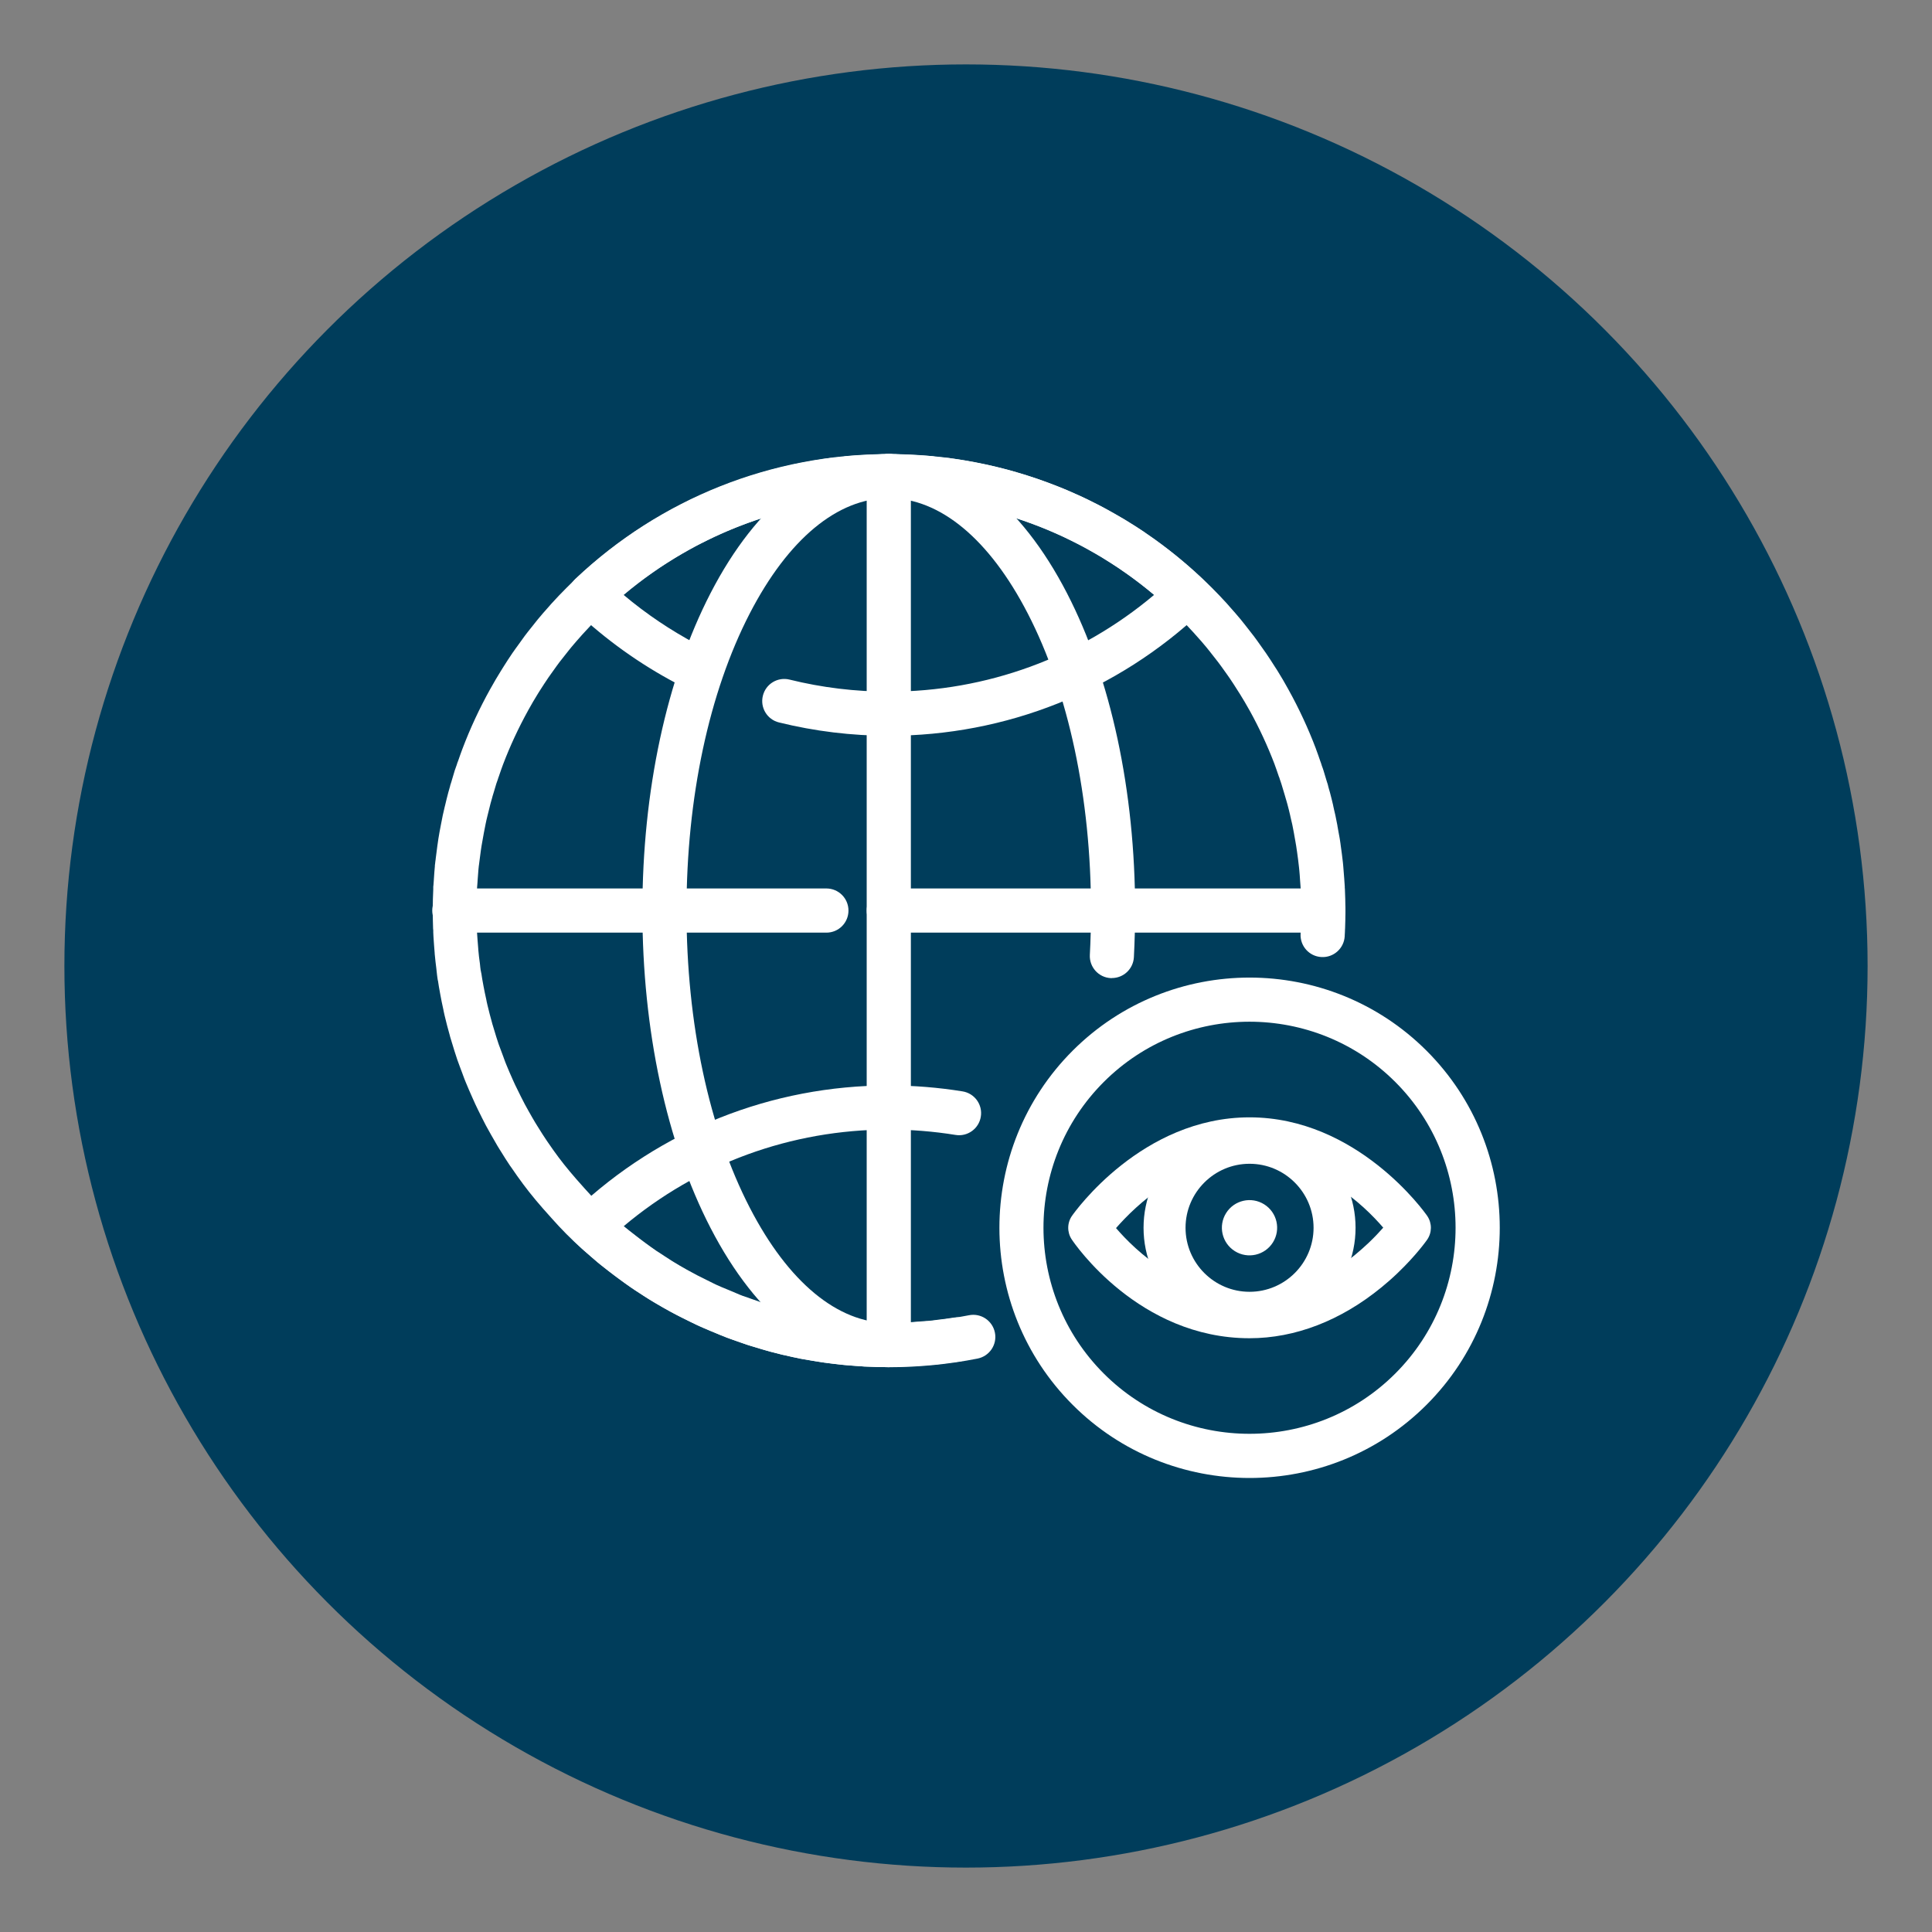 <svg xmlns="http://www.w3.org/2000/svg" viewBox="0 0 300 300"><rect x="0" y="0" width="300" height="300" fill="#808080" stroke="none"/><defs><style>      .cls-1 {        fill: #003d5b;      }      .cls-2 {        fill: #fff;      }    </style></defs><g id="Layer_2" data-name="Layer 2"><circle class="cls-1" cx="150" cy="150" r="140"></circle></g><g id="Layer_1" data-name="Layer 1"><g id="_3" data-name="3"><g><path class="cls-2" d="M138.01,212.29c-.06,0-.13,0-.19,0-1.03,0-2.06-.03-3.05-.08h-.09c-.06,0-.12,0-.18-.01h-.26c-.22-.02-.45-.04-.67-.06-.12-.01-.24-.02-.36-.03l-.3-.02c-.46-.03-.92-.06-1.39-.1l-.2-.02c-.08,0-.17-.01-.25-.02l-.53-.05c-.25-.03-.5-.06-.74-.09l-.58-.07c-.3-.03-.6-.07-.89-.11-.05,0-.11-.02-.17-.03h-.1c-.09-.02-.17-.03-.26-.05l-.24-.03c-.24-.03-.48-.07-.72-.11-.22-.04-.43-.07-.64-.11l-.36-.06c-.24-.04-.47-.08-.71-.12-.1-.02-.21-.04-.32-.05-.2-.03-.4-.07-.6-.1-.11-.02-.22-.05-.33-.08-.23-.04-.46-.09-.69-.14-.51-.11-1-.23-1.49-.34h-.06c-.59-.15-1.3-.32-2-.51-.23-.06-.44-.12-.65-.18l-.3-.09s-.04-.01-.06-.02c-.05-.01-.12-.03-.18-.05-.11-.03-.21-.06-.31-.1-.59-.17-1.27-.37-1.95-.58-.09-.03-.18-.06-.27-.09l-.14-.05c-.6-.2-1.17-.41-1.73-.61l-.46-.16c-.13-.04-.26-.09-.39-.14l-.06-.02c-.09-.03-.19-.06-.28-.1-.01,0-.02,0-.03-.01-.49-.19-.94-.38-1.38-.57-.22-.1-.45-.19-.67-.29l-.61-.25c-.62-.25-1.27-.52-1.92-.82-.25-.12-.49-.24-.73-.36-.13-.07-.25-.13-.38-.19-1.48-.71-2.76-1.37-3.9-2.02-1.01-.57-1.77-1.02-2.49-1.46-.1-.06-.2-.13-.31-.2l-.14-.09s-.06-.04-.08-.05c-.58-.37-1.14-.74-1.62-1.05-.06-.04-.13-.08-.19-.13-.14-.09-.28-.18-.42-.28-.23-.15-.45-.32-.68-.48l-.32-.23c-.12-.09-.25-.18-.37-.27l-.26-.19c-.68-.49-1.31-.97-1.9-1.43l-.31-.24c-.14-.11-.28-.21-.41-.32l-.32-.25c-.22-.17-.44-.35-.66-.53-.13-.11-.27-.23-.4-.35-.06-.06-.13-.11-.2-.17-.44-.37-.87-.75-1.3-1.13l-.31-.27c-.09-.08-.18-.16-.27-.24-.76-.69-1.53-1.42-2.33-2.22-.8-.8-1.53-1.6-2.24-2.39l-.14-.16c-1.74-1.91-3.12-3.56-4.34-5.2,0-.01-.02-.02-.02-.03-.59-.79-1.17-1.61-1.79-2.52l-.08-.11c-.06-.08-.11-.16-.17-.24-.43-.64-.88-1.34-1.41-2.21l-.16-.25c-.12-.19-.24-.38-.35-.57-.37-.62-.73-1.26-1.04-1.81l-.05-.09c-.24-.42-.48-.85-.71-1.28-.22-.42-.44-.84-.65-1.27l-.04-.09c-.38-.75-.69-1.38-.96-1.96-.1-.22-.2-.44-.3-.67l-.1-.22c-.4-.88-.75-1.71-1.09-2.53-.05-.12-.09-.23-.14-.35l-.06-.15c-.08-.2-.16-.41-.23-.62-.04-.11-.08-.22-.12-.33l-.24-.63c-.18-.46-.35-.92-.51-1.39l-.08-.25c-.25-.74-.48-1.48-.69-2.19l-.07-.22c-.03-.08-.05-.16-.07-.24-.02-.05-.03-.11-.05-.16-.04-.12-.08-.24-.11-.36-.02-.06-.04-.11-.05-.17-.01-.04-.03-.1-.04-.17-.29-1.02-.56-2.05-.8-3.07-.05-.19-.09-.38-.13-.58,0,0-.01-.04-.01-.05l-.03-.15s-.02-.1-.03-.16c-.2-.9-.35-1.63-.47-2.31-.08-.4-.15-.81-.22-1.22-.04-.22-.07-.43-.1-.64l-.04-.26c-.04-.13-.06-.26-.08-.4-.03-.17-.05-.34-.07-.52l-.03-.27c-.02-.15-.04-.3-.05-.45,0-.07-.01-.14-.02-.2l-.03-.26c-.04-.3-.08-.6-.11-.9-.05-.42-.09-.84-.13-1.26,0-.02,0-.05,0-.08-.03-.36-.06-.75-.09-1.13l-.05-.71c-.02-.25-.04-.49-.05-.74-.01-.21-.02-.43-.03-.64,0-.06,0-.14,0-.21v-.1c-.01-.11-.02-.22-.03-.33,0-.01,0-.02,0-.04h0c-.03-.79-.04-1.62-.05-2.51,0-.04,0-.1,0-.16,0-.07,0-.13,0-.2,0-.01,0-.03,0-.04,0-1.06.03-2.09.08-3.09,0-.06,0-.12,0-.18v-.26c.02-.07.02-.15.03-.23h0c.01-.18.02-.36.04-.55,0-.1.02-.19.02-.29l.02-.32c.04-.58.08-1.18.14-1.79v-.15c.03-.13.04-.25.05-.38.01-.11.03-.22.04-.32l.02-.12c.01-.09.02-.19.03-.28l.04-.31c.07-.57.14-1.13.22-1.7l.03-.19c.04-.26.07-.51.11-.77.1-.64.22-1.3.39-2.17l.03-.15c.08-.44.17-.89.26-1.33.1-.47.21-.93.32-1.39l.04-.15c.15-.63.31-1.31.5-2.01.06-.23.13-.45.19-.67l.08-.28s0-.03.01-.04c0,0,0-.01,0-.02.02-.07.03-.13.05-.19.01-.05.03-.1.05-.15.03-.1.06-.19.09-.28l.09-.31c.15-.51.29-1.01.45-1.51.03-.1.06-.19.1-.28l.05-.14c.03-.08.06-.17.09-.26l.03-.07c.02-.06.04-.13.06-.19l.09-.28c.03-.08.06-.17.1-.25.21-.6.42-1.22.66-1.85,0-.02.01-.04.02-.05,1.2-3.17,2.64-6.26,4.28-9.21,0-.01.02-.03.03-.05.55-.99,1.1-1.93,1.65-2.81.06-.1.13-.2.19-.3l.09-.15c.59-.94,1.05-1.65,1.51-2.32.16-.23.32-.46.48-.68l.4-.55c.34-.48.68-.96,1.03-1.43.35-.47.72-.93,1.09-1.39l.42-.53c.17-.22.35-.44.52-.65.51-.62,1.07-1.27,1.81-2.09l.12-.14c.08-.09.15-.18.23-.26.71-.79,1.48-1.58,2.26-2.37,0-.01.02-.02.03-.03h0c2.38-2.38,4.96-4.62,7.67-6.65.02-.01.03-.03.05-.04.78-.58,1.61-1.17,2.52-1.79l.11-.08c.08-.06.17-.12.25-.17.63-.43,1.31-.86,2.2-1.41l.23-.14c.19-.12.39-.24.59-.36.62-.37,1.23-.72,1.81-1.04l.09-.05c.43-.24.85-.48,1.28-.71.43-.23.86-.45,1.3-.66l.06-.03c.74-.38,1.37-.69,1.96-.96.22-.1.45-.2.67-.3l.22-.1c.88-.4,1.71-.76,2.53-1.09.11-.04.22-.09.33-.13l.16-.06c.99-.39,1.99-.76,2.99-1.11l.25-.08c1.04-.36,2.12-.69,3.18-1,.05-.02.11-.03.16-.05.05-.01.12-.03.18-.05,2.08-.59,4.18-1.08,6.27-1.47.59-.11,1.18-.22,1.78-.32.37-.06.73-.11,1.09-.17l.33-.05c.22-.04.45-.07.67-.1.14-.02.29-.03.43-.03.49-.06.96-.1,1.42-.14.07,0,.13-.01.2-.02.19-.05.38-.09.57-.1.4-.04.81-.06,1.22-.09l.94-.06c1.69-.1,3.09-.15,4.42-.15s2.73.05,4.41.15l.95.06c.41.02.81.05,1.22.09.19.02.39.05.57.1.07,0,.13.01.2.02.46.04.94.08,1.42.14.14,0,.29.01.43.03.22.03.45.06.67.1l.34.05c.35.05.71.1,1.08.16.6.1,1.2.21,1.79.32,2.08.39,4.18.88,6.24,1.46.08.02.15.04.21.06.04.01.1.03.15.05,1.07.31,2.14.65,3.19,1l.23.08c1.01.35,2.01.72,3,1.11l.16.06c.11.04.23.09.34.13.81.33,1.64.68,2.53,1.09l.21.09c.22.1.45.2.67.3.59.28,1.22.58,1.97.97l.06.03c.43.22.86.43,1.28.66.43.23.86.47,1.28.71l.11.06c.57.32,1.17.66,1.79,1.03.2.12.4.25.6.37l.24.15c.88.54,1.56.98,2.2,1.41.08.05.16.11.24.17l.11.08c.91.62,1.73,1.2,2.51,1.79.01.01.03.02.04.03,2.71,2.03,5.29,4.27,7.67,6.65.01.01.02.02.03.03.79.79,1.55,1.59,2.26,2.37.08.08.15.17.23.26l.11.13c.74.83,1.3,1.47,1.82,2.1.18.21.35.43.52.65l.41.52c.36.45.73.92,1.1,1.41.36.47.7.96,1.04,1.44l.39.55c.16.22.32.45.48.68.46.67.92,1.38,1.51,2.31l.1.15c.06.1.13.2.19.3.56.9,1.12,1.85,1.66,2.84,0,0,0,.02.01.02h0c1.64,2.95,3.08,6.05,4.28,9.22,0,.01,0,.02.01.04h0c.24.63.45,1.25.66,1.86.03.08.07.16.09.24l.09.27c.02.07.04.14.06.2l.02.06c.03.09.07.18.1.27l.05.14c.03.09.06.18.09.27.16.51.31,1.02.46,1.53l.09.29c.03.09.06.18.09.27.02.05.03.1.04.14.02.08.04.14.05.2,0,0,0,.01,0,.02l.09.33c.06.22.13.44.19.66.19.71.36,1.41.5,2.01,0,0,0,.01,0,.02,0,0,0,0,0,0,0,0,0,.01,0,.02.05.19.09.39.13.58,0,0,0,.01,0,.02l.05.2c.05.23.11.46.16.69.1.47.19.93.28,1.4l.02.1c.01.05.02.12.03.19v.06s.01,0,.01.01c.08.41.15.81.22,1.22l.04.21c.03.15.06.3.08.45.04.25.07.49.11.73l.03.24c.14.95.25,1.85.35,2.72l.05.54c.05.54.09,1.08.13,1.63l.03.39c0,.11.02.21.02.32.02.18.03.37.04.55,0,.01,0,.03,0,.05h0c0,.08.01.16.02.23v.25c.02.07.02.13.02.19.05,1,.07,2.03.08,3.09,0,.02,0,.03,0,.05,0,.06,0,.12,0,.18s0,.11,0,.17c0,.89-.02,1.71-.05,2.5,0,.01,0,.03,0,.04,0,.11-.01.22-.02.33v.1c0,.09-.01.16-.01.23,0,.16-.02.34-.03.52v.09c-.11,1.89-1.73,3.34-3.62,3.23-1.89-.1-3.34-1.72-3.23-3.61v-.09c.01-.16.02-.31.03-.47,0-.08,0-.15,0-.21,0-.1.01-.2.02-.3,0-.04,0-.08,0-.12,0,0,0-.02,0-.03.03-.7.04-1.44.04-2.24,0-.04,0-.08,0-.13,0-.02,0-.05,0-.07,0-.04,0-.09,0-.13,0-.96-.03-1.92-.07-2.84,0-.02,0-.05,0-.07,0-.03,0-.07,0-.1v-.2s-.02-.08-.02-.12c0-.03,0-.05,0-.08h0c0-.14-.02-.28-.03-.42-.01-.13-.02-.27-.03-.4l-.03-.41c-.03-.48-.06-.95-.11-1.43l-.05-.49c-.08-.78-.19-1.58-.31-2.45l-.04-.25c-.03-.21-.06-.42-.09-.62-.01-.09-.03-.19-.05-.28l-.05-.3c-.06-.38-.13-.75-.2-1.12,0-.02,0-.05-.01-.07l-.05-.28c-.08-.41-.16-.83-.24-1.24-.04-.18-.08-.36-.13-.55l-.03-.13c-.02-.06-.03-.12-.04-.17-.04-.16-.07-.32-.11-.48,0,0,0,0,0-.01,0-.02,0-.04-.01-.06-.13-.55-.28-1.19-.45-1.8-.05-.18-.1-.36-.15-.53l-.1-.33s0-.02-.01-.03h0s-.02-.07-.03-.11c0-.02-.01-.04-.02-.07-.01-.04-.02-.07-.03-.1l-.03-.11c-.03-.09-.06-.18-.08-.27l-.07-.23c-.13-.44-.26-.89-.4-1.33l-.15-.45c-.03-.08-.06-.15-.08-.23-.03-.08-.04-.13-.06-.19v-.03c-.04-.08-.07-.15-.1-.23l-.07-.21c-.2-.58-.38-1.12-.58-1.65,0-.01,0-.02-.01-.04-1.09-2.86-2.39-5.67-3.86-8.33,0,0-.01-.02-.02-.03-.5-.89-1-1.76-1.51-2.57-.04-.06-.07-.11-.11-.17-.05-.08-.11-.17-.16-.25-.53-.85-.95-1.49-1.36-2.09-.12-.18-.25-.36-.38-.54-.09-.13-.18-.25-.27-.38l-.15-.21c-.31-.43-.61-.86-.93-1.28-.32-.42-.65-.84-.98-1.25l-.44-.56c-.14-.18-.28-.35-.42-.52-.46-.56-.96-1.14-1.64-1.89-.06-.07-.12-.14-.19-.21-.04-.05-.08-.09-.12-.14-.65-.72-1.35-1.45-2.06-2.16,0,0-.02-.02-.03-.03-2.15-2.15-4.48-4.17-6.94-6.01h0s-.03-.02-.04-.03c-.69-.52-1.43-1.04-2.25-1.6l-.32-.22c-.57-.39-1.19-.78-2-1.28l-.26-.17c-.16-.1-.32-.2-.48-.3-.53-.32-1.09-.63-1.62-.93l-.11-.06c-.38-.21-.75-.42-1.13-.63-.37-.2-.76-.39-1.14-.59l-.07-.03c-.7-.35-1.26-.63-1.78-.88-.19-.09-.38-.17-.57-.26l-.23-.1c-.81-.37-1.56-.69-2.29-.98l-.45-.18c-.89-.35-1.8-.69-2.69-1l-.21-.07c-.96-.33-1.94-.64-2.92-.92-.04-.01-.08-.02-.13-.04l-.16-.04c-1.86-.53-3.76-.97-5.64-1.32-.55-.1-1.08-.2-1.62-.29-.32-.05-.64-.1-.97-.15-.15-.02-.28-.04-.42-.06-.06,0-.12-.02-.18-.03-.12,0-.23-.01-.35-.03-.48-.06-.99-.11-1.53-.16-.25-.02-.49-.04-.74-.07-.18-.02-.35-.05-.53-.09-.18-.01-.36-.02-.54-.03l-.97-.06c-1.52-.09-2.79-.14-3.98-.14s-2.46.04-3.99.14l-.95.06c-.18.01-.36.02-.54.03-.17.04-.35.08-.53.09-.25.02-.49.05-.74.07-.54.05-1.05.09-1.53.16-.12.01-.23.02-.35.03-.06,0-.12.02-.18.03-.14.02-.27.04-.41.06-.34.05-.66.1-.99.15-.53.09-1.07.19-1.61.29-1.89.35-3.79.8-5.65,1.33l-.16.04s-.09.03-.14.04c-.97.28-1.95.59-2.9.91l-.24.08c-.88.3-1.78.64-2.68.99l-.44.18c-.74.3-1.49.62-2.29.98l-.24.11c-.19.08-.38.17-.57.26-.52.24-1.08.52-1.77.87l-.07.03c-.39.2-.78.39-1.16.59-.38.2-.76.42-1.14.63l-.1.06c-.53.3-1.1.62-1.63.94-.15.09-.31.19-.47.29l-.26.16c-.82.51-1.43.9-2,1.28l-.32.22c-.81.55-1.55,1.08-2.24,1.59-.01.01-.03.02-.04.03h0c-2.45,1.83-4.78,3.85-6.94,6.01-.01.01-.02.02-.03.03-.71.71-1.41,1.44-2.06,2.16-.04.05-.09.1-.13.14-.06.07-.13.15-.2.22-.67.75-1.17,1.33-1.63,1.88-.14.17-.28.35-.42.52l-.45.57c-.33.41-.65.82-.97,1.23-.32.42-.62.85-.92,1.27l-.43.6c-.13.18-.26.36-.38.54-.41.6-.83,1.24-1.37,2.09-.05.08-.1.16-.15.24-.04.05-.07.11-.1.16-.51.82-1.02,1.69-1.51,2.58,0,.01-.01.03-.02.04-1.48,2.68-2.78,5.47-3.86,8.31,0,.02-.01.03-.02.05-.2.53-.39,1.08-.59,1.67l-.06.18c-.03.08-.06.16-.09.24-.02.08-.04.14-.06.2-.02.07-.05.15-.08.23l-.16.45c-.14.43-.27.87-.39,1.31l-.07.23c-.03.11-.06.2-.09.29l-.03.1s-.02.07-.03.11c0,.02-.01.05-.02.07,0,.03-.02.06-.02.09,0,.02-.02.07-.03.1l-.08.28c-.05.18-.1.36-.15.54-.16.6-.31,1.22-.45,1.81l-.04.16c-.1.41-.2.82-.28,1.24-.08.39-.16.78-.23,1.18l-.03.15c-.15.8-.26,1.4-.35,1.96-.03.21-.07.44-.1.66l-.03.2c-.07.51-.13,1.02-.2,1.53l-.07.55c-.01.09-.02.19-.04.28l-.06.6c-.05.51-.09,1.03-.12,1.58l-.02.33c0,.13-.02.26-.03.39,0,.12-.02.24-.03.36,0,0,0,.01,0,.02,0,.07,0,.13-.01.2v.19c-.01.06-.01.11-.01.17,0,0,0,.02,0,.03-.04.91-.07,1.87-.07,2.84,0,.03,0,.07,0,.1,0,.03,0,.06,0,.09v.11c0,.81.02,1.54.04,2.25,0,.01,0,.02,0,.03,0,.04,0,.08,0,.12,0,.1.01.21.02.31,0,.07,0,.14,0,.2v-.03c0,.2.02.39.03.58.01.18.03.37.04.56.01.15.02.29.03.44l.03.36c.02.34.05.67.08,1,0,.02,0,.05,0,.08.04.38.07.74.11,1.1.03.25.06.51.1.77l.04.28c.02.13.03.25.04.38,0,.07.01.15.02.22.02.13.03.25.05.38,0,.04,0,.08.02.12.01.06.03.13.04.19v.03c.03.11.05.21.07.32l.05.33c.03.17.05.34.08.51.06.36.13.73.2,1.1.11.61.25,1.27.43,2.08.01.05.02.11.03.16.01.05.02.1.03.16.04.18.08.35.12.53.22.94.47,1.88.73,2.81.01.04.02.08.03.13,0,.03.02.06.03.08.02.08.04.14.06.2.04.11.07.22.1.33l.13.43c.21.69.4,1.34.62,1.97l.08.23c.14.39.29.79.44,1.18l.23.62c.06.15.11.3.16.44.05.14.1.29.16.43l.18.45c.3.73.62,1.48.98,2.28l.11.24c.08.19.17.38.26.57.24.51.52,1.07.87,1.77l.05.1c.19.38.38.75.58,1.13.2.38.42.76.63,1.14l.06.1c.3.53.61,1.09.94,1.63.09.15.19.3.28.45l.18.29c.49.79.9,1.43,1.28,1.99l.22.32c.56.82,1.08,1.56,1.6,2.25,0,.01.02.02.02.03,1.1,1.47,2.35,2.96,3.94,4.72l.15.17c.68.75,1.33,1.47,2,2.14.72.72,1.41,1.38,2.1,2,.05.05.1.09.15.13.07.06.15.13.22.19l.17.14c.39.35.79.69,1.19,1.03.1.08.19.17.28.25.08.07.16.14.25.21.18.15.35.28.53.42l.36.28c.11.09.23.18.35.27l.33.26c.51.4,1.08.83,1.67,1.26l.29.21c.1.07.2.15.3.22l.37.26c.18.13.36.26.55.39.09.06.17.11.25.16.1.06.2.13.3.19.5.33.99.66,1.49.97.02.01.06.04.09.06.06.04.13.08.2.13.06.04.11.07.17.11.64.4,1.33.8,2.25,1.32,1.03.58,2.15,1.16,3.52,1.82.18.09.36.18.54.27.16.08.31.16.47.23.51.24,1.06.46,1.64.7l.65.27c.26.11.52.22.78.33.38.17.74.32,1.09.45,0,0,.01,0,.02,0l.06.02c.08.03.16.05.23.08.08.03.16.06.24.08.1.03.19.07.29.1l.26.1c.51.18,1.02.37,1.54.54l.38.13c.58.19,1.19.36,1.78.53.1.03.18.06.27.09.06.01.11.03.16.04.02,0,.04.01.06.02l.32.09c.17.05.35.1.53.15.6.16,1.25.31,1.8.45l.07.02c.44.11.88.21,1.33.31.23.05.47.09.71.14l.17.03c.1.02.2.04.3.07.04,0,.07.01.11.02.15.02.31.05.46.08.2.04.4.07.6.1l.47.08c.16.03.31.06.47.08.2.03.4.06.61.09l.34.05c.08,0,.15.02.23.03l.15.02c.27.04.52.07.77.1l.25.03c.16.02.3.04.45.06.18.02.36.05.54.07l.51.05c.08,0,.15.01.23.02h.12s.04.02.04.02c.4.04.8.06,1.2.09l.31.02c.16.01.31.02.47.04.16.01.31.03.47.04h.2c.05,0,.1.01.15.01h.14c.9.05,1.84.07,2.78.07.04,0,.09,0,.14,0,.05,0,.1,0,.14,0,.93,0,1.87-.03,2.78-.07h.1c.07,0,.13,0,.18-.01h.18c.17-.02.32-.03.48-.04.16-.01.31-.03.47-.04l.31-.02c.4-.03.8-.05,1.2-.09h.14c.09-.02.17-.03.25-.03l.52-.05c.17-.02.35-.04.53-.07.14-.02.29-.04.43-.06l.27-.03c.25-.03.49-.06.74-.09l.17-.03c.08-.01.16-.02.24-.03l.34-.05c.21-.03.41-.06.62-.09,1.87-.29,3.62.98,3.92,2.85.29,1.87-.98,3.62-2.85,3.92-.24.04-.48.07-.72.11l-.24.03c-.08.01-.17.02-.25.03h-.08c-.08.02-.14.03-.2.04-.29.04-.59.08-.89.11l-.24.03c-.1.01-.22.03-.34.05-.24.03-.48.06-.73.09l-.54.05c-.08,0-.16.01-.25.02l-.2.02c-.46.04-.92.07-1.38.1l-.3.02c-.12,0-.24.02-.36.03-.23.02-.46.04-.68.05h-.27s-.1.02-.16.02h-.07c-1.02.05-2.04.08-3.07.08-.07,0-.13,0-.19,0ZM118.69,209.6s.02,0,.03,0h0s-.02,0-.03,0ZM120.56,203.01s0,0,0,0c0,0,0,0,0,0ZM120.54,203s.01,0,.02,0c0,0-.01,0-.02,0h0ZM206.2,122.02h0s0-.02,0-.02c0,0,0,.02,0,.02ZM77.36,120.85h0ZM97.65,87.33h0,0Z"></path><path class="cls-2" d="M172.66,151.88c-.06,0-.12,0-.19,0-1.89-.1-3.34-1.72-3.24-3.61.12-2.27.18-4.58.18-6.88,0-17.48-3.49-33.87-9.82-46.13-5.96-11.55-13.63-17.91-21.59-17.91-1.89,0-3.43-1.53-3.43-3.43s1.53-3.43,3.43-3.43c10.65,0,20.48,7.68,27.68,21.62,6.83,13.22,10.58,30.72,10.58,49.28,0,2.42-.07,4.85-.19,7.24-.1,1.83-1.61,3.24-3.42,3.24Z"></path><path class="cls-2" d="M138.01,212.29c-10.65,0-20.48-7.68-27.68-21.62-6.83-13.22-10.58-30.72-10.58-49.28s3.76-36.06,10.58-49.28c7.2-13.94,17.03-21.62,27.68-21.62,1.89,0,3.43,1.53,3.43,3.43s-1.53,3.43-3.43,3.43c-7.96,0-15.62,6.36-21.59,17.91-6.33,12.27-9.82,28.65-9.82,46.13s3.49,33.87,9.82,46.13c5.96,11.55,13.63,17.91,21.59,17.91,1.89,0,3.43,1.53,3.43,3.43s-1.53,3.43-3.43,3.43Z"></path><path class="cls-2" d="M138.01,212.29c-18.17,0-35.46-6.88-48.68-19.38-.69-.65-1.07-1.55-1.07-2.49s.39-1.84,1.07-2.49c13.22-12.5,30.51-19.38,48.68-19.38,3.84,0,7.7.31,11.46.92,1.87.3,3.14,2.07,2.83,3.93-.3,1.87-2.07,3.14-3.93,2.83-3.4-.55-6.88-.83-10.36-.83-15.16,0-29.65,5.31-41.18,15.02,11.53,9.71,26.02,15.02,41.18,15.02,4.19,0,8.38-.41,12.45-1.21,1.86-.37,3.66.84,4.03,2.7.37,1.86-.84,3.66-2.7,4.03-4.51.89-9.14,1.34-13.77,1.34Z"></path><path class="cls-2" d="M138.01,114.25c-5.77,0-11.5-.7-17.05-2.07-1.84-.45-2.96-2.31-2.5-4.15.45-1.84,2.31-2.96,4.15-2.5,5.01,1.24,10.19,1.87,15.41,1.87,15.16,0,29.65-5.31,41.18-15.02-11.53-9.71-26.02-15.02-41.18-15.02s-29.65,5.31-41.18,15.02c3.5,2.95,7.31,5.51,11.35,7.65,1.67.88,2.31,2.96,1.43,4.63-.88,1.67-2.96,2.31-4.63,1.43-5.69-3.01-10.95-6.78-15.65-11.22-.69-.65-1.07-1.55-1.07-2.49s.39-1.84,1.07-2.49c13.22-12.5,30.51-19.38,48.68-19.38s35.46,6.88,48.68,19.38c.68.65,1.07,1.55,1.07,2.49s-.39,1.84-1.07,2.49c-13.22,12.5-30.51,19.38-48.68,19.38Z"></path><path class="cls-2" d="M138.01,212.29c-1.89,0-3.43-1.53-3.43-3.43V73.93c0-1.89,1.53-3.43,3.43-3.43s3.43,1.53,3.43,3.43v134.93c0,1.89-1.53,3.43-3.43,3.43Z"></path><path class="cls-2" d="M128.32,144.82h-57.77c-1.89,0-3.43-1.53-3.43-3.43s1.53-3.43,3.43-3.43h57.77c1.89,0,3.43,1.53,3.43,3.43s-1.53,3.43-3.43,3.43Z"></path><path class="cls-2" d="M205.48,144.82h-67.47c-1.89,0-3.43-1.53-3.43-3.43s1.53-3.43,3.43-3.43h67.47c1.89,0,3.43,1.53,3.43,3.43s-1.53,3.43-3.43,3.43Z"></path></g><g><path class="cls-2" d="M194.03,229.5c-9.95,0-19.91-3.79-27.48-11.37-15.15-15.15-15.15-39.81,0-54.97,15.15-15.15,39.81-15.15,54.97,0,15.15,15.15,15.15,39.81,0,54.97-7.58,7.58-17.53,11.37-27.48,11.37ZM194.03,158.65c-8.2,0-16.4,3.12-22.64,9.36-12.48,12.48-12.48,32.79,0,45.27,12.48,12.48,32.79,12.48,45.27,0,12.48-12.48,12.48-32.79,0-45.27-6.24-6.24-14.44-9.36-22.64-9.36Z"></path><g><path class="cls-2" d="M194.03,207.11c-9.07,0-16.46-7.38-16.46-16.46s7.38-16.46,16.46-16.46,16.46,7.38,16.46,16.46-7.38,16.46-16.46,16.46ZM194.03,180.71c-5.48,0-9.94,4.46-9.94,9.94s4.46,9.94,9.94,9.94,9.94-4.46,9.94-9.94-4.46-9.94-9.94-9.94Z"></path><circle class="cls-2" cx="194.03" cy="190.65" r="4.29" transform="translate(-70.62 253.56) rotate(-57.87)"></circle><path class="cls-2" d="M194.03,207.8c-17.2,0-27.2-14.72-27.61-15.34-.74-1.11-.73-2.57.04-3.67.44-.62,10.86-15.29,27.57-15.29s27.2,14.72,27.61,15.34c.74,1.11.73,2.57-.04,3.67-.07.1-1.68,2.4-4.57,5.16-.81.78-1.66,1.53-2.52,2.23-6.32,5.17-13.4,7.9-20.48,7.9ZM173.29,190.69c2.97,3.46,10.35,10.6,20.74,10.6,7.02,0,12.77-3.49,16.36-6.42.73-.6,1.45-1.24,2.15-1.9.9-.86,1.66-1.67,2.25-2.34-2.97-3.46-10.35-10.61-20.75-10.61s-17.68,7.2-20.74,10.67Z"></path></g></g></g></g></svg>